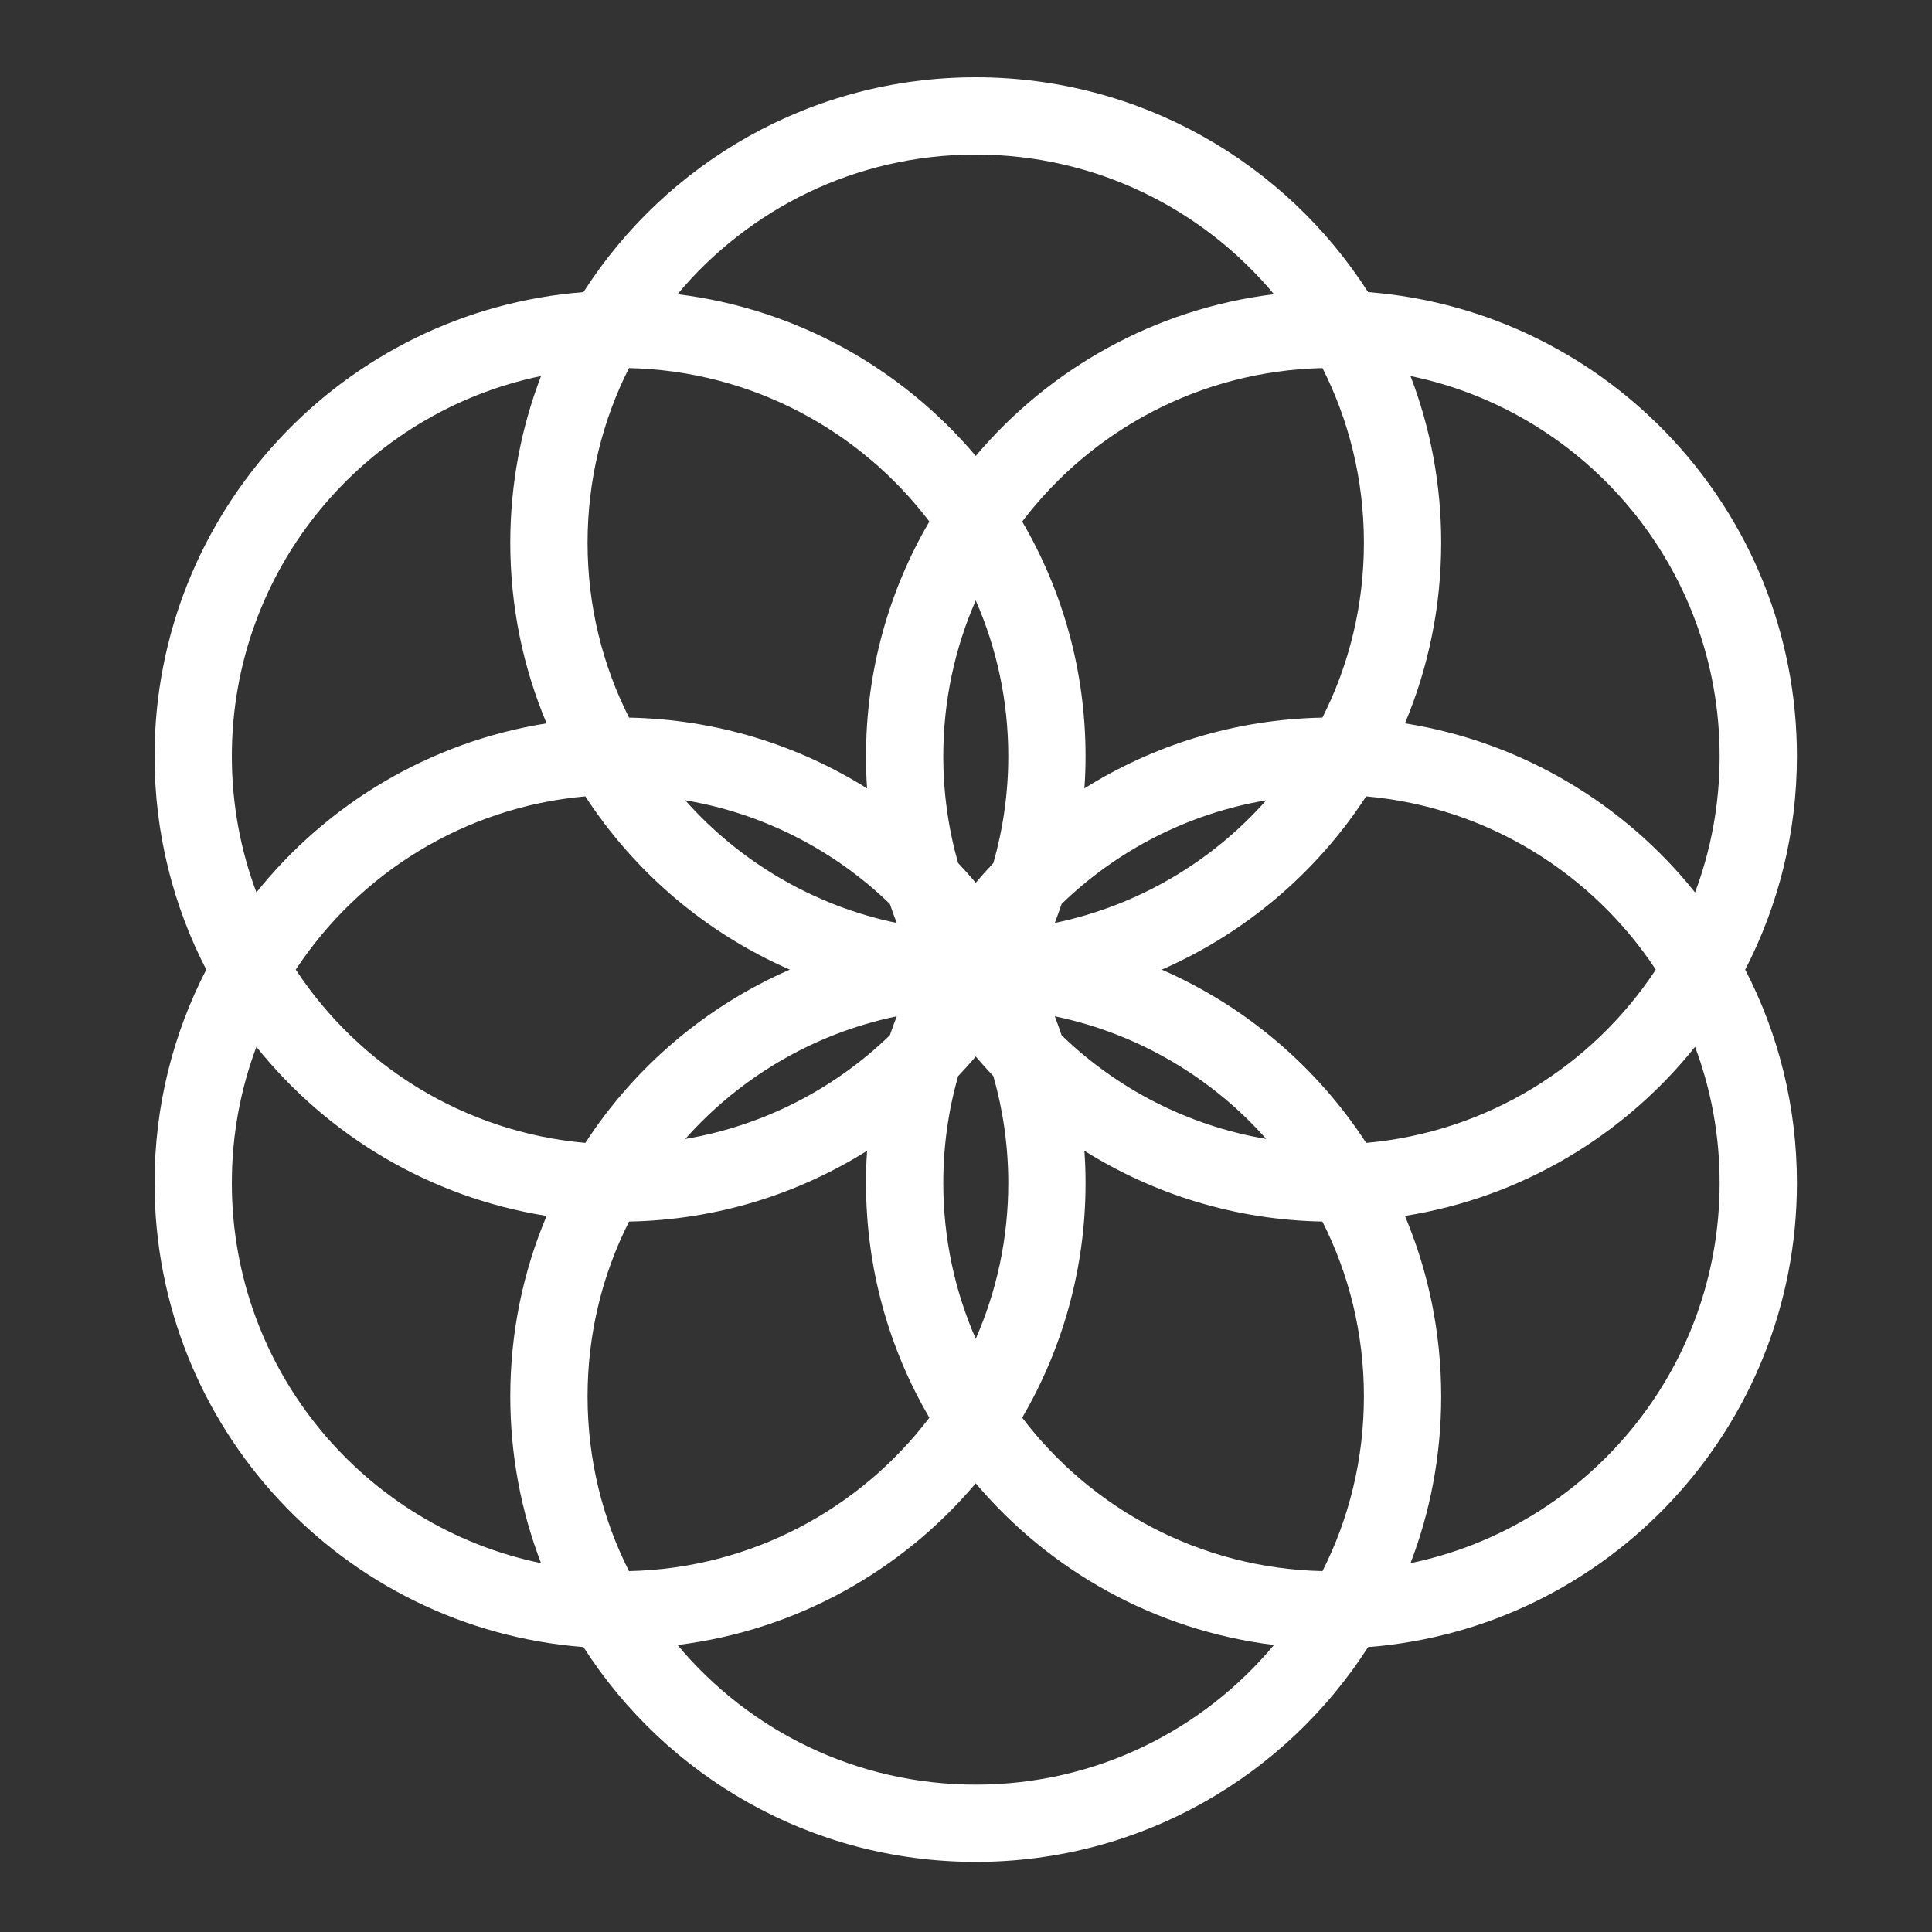 <svg width="25" height="25" viewBox="0 0 25 25" fill="none" xmlns="http://www.w3.org/2000/svg">
<rect x="0" y="0" width="25" height="25" fill="#333333" stroke="none"/>
<path fill-rule="evenodd" clip-rule="evenodd" d="M7.603 7.023C7.603 6.21 7.796 5.442 8.139 4.763C9.725 4.799 11.13 5.57 12.026 6.749C11.504 7.64 11.206 8.678 11.206 9.785C11.206 9.925 11.21 10.064 11.22 10.202C10.324 9.64 9.27 9.308 8.14 9.286C7.796 8.606 7.603 7.837 7.603 7.023ZM6.603 7.023C6.603 6.263 6.744 5.536 7.001 4.866C4.717 5.338 3 7.361 3 9.785C3 10.405 3.112 10.999 3.318 11.548C4.234 10.403 5.56 9.6 7.073 9.36C6.77 8.641 6.603 7.852 6.603 7.023ZM2 9.785C2 6.618 4.444 4.022 7.55 3.78C8.62 2.108 10.494 1 12.626 1C14.759 1 16.632 2.108 17.703 3.78C20.808 4.022 23.252 6.618 23.252 9.785C23.252 10.78 23.011 11.719 22.583 12.547C23.011 13.374 23.252 14.313 23.252 15.308C23.252 18.476 20.808 21.072 17.703 21.313C16.632 22.985 14.758 24.093 12.626 24.093C10.494 24.093 8.62 22.985 7.55 21.313C4.444 21.072 2 18.476 2 15.308C2 14.313 2.241 13.374 2.669 12.547C2.241 11.719 2 10.78 2 9.785ZM18.252 20.227C20.535 19.755 22.252 17.732 22.252 15.308C22.252 14.688 22.14 14.094 21.934 13.546C21.018 14.691 19.693 15.494 18.18 15.734C18.482 16.452 18.649 17.241 18.649 18.07C18.649 18.83 18.509 19.558 18.252 20.227ZM21.934 11.548C22.14 10.999 22.252 10.405 22.252 9.785C22.252 7.361 20.535 5.338 18.252 4.866C18.509 5.536 18.649 6.263 18.649 7.023C18.649 7.852 18.482 8.641 18.18 9.36C19.693 9.6 21.018 10.403 21.934 11.548ZM17.678 10.305C19.245 10.444 20.605 11.302 21.426 12.547C20.605 13.792 19.245 14.65 17.678 14.789C17.038 13.805 16.119 13.021 15.033 12.547C16.119 12.073 17.038 11.288 17.678 10.305ZM17.112 9.286C17.456 8.606 17.649 7.837 17.649 7.023C17.649 6.21 17.456 5.442 17.113 4.763C15.527 4.799 14.122 5.57 13.227 6.749C13.748 7.64 14.047 8.678 14.047 9.785C14.047 9.925 14.042 10.064 14.032 10.202C14.928 9.64 15.982 9.308 17.112 9.286ZM13.737 11.697C14.449 11.008 15.365 10.528 16.385 10.356C15.681 11.15 14.728 11.719 13.649 11.943C13.68 11.862 13.709 11.78 13.737 11.697ZM11.604 13.151C11.572 13.232 11.543 13.313 11.515 13.396C10.803 14.085 9.887 14.565 8.867 14.738C9.572 13.944 10.524 13.374 11.604 13.151ZM12.854 11.168C12.775 11.251 12.7 11.336 12.626 11.423C12.553 11.336 12.477 11.251 12.398 11.168C12.273 10.729 12.206 10.265 12.206 9.785C12.206 9.068 12.356 8.387 12.626 7.77C12.897 8.387 13.047 9.068 13.047 9.785C13.047 10.265 12.979 10.729 12.854 11.168ZM11.22 14.891C11.21 15.029 11.206 15.168 11.206 15.308C11.206 16.416 11.504 17.453 12.026 18.345C11.13 19.523 9.725 20.295 8.139 20.33C7.796 19.651 7.603 18.883 7.603 18.07C7.603 17.256 7.796 16.487 8.14 15.807C9.27 15.786 10.324 15.453 11.22 14.891ZM12.626 17.324C12.356 16.707 12.206 16.025 12.206 15.308C12.206 14.829 12.273 14.364 12.398 13.925C12.477 13.842 12.553 13.758 12.626 13.671C12.7 13.758 12.775 13.842 12.854 13.925C12.979 14.364 13.047 14.829 13.047 15.308C13.047 16.025 12.897 16.707 12.626 17.324ZM13.227 18.345C13.748 17.453 14.047 16.416 14.047 15.308C14.047 15.168 14.042 15.029 14.032 14.891C14.928 15.453 15.982 15.786 17.112 15.807C17.456 16.487 17.649 17.256 17.649 18.07C17.649 18.883 17.456 19.651 17.113 20.33C15.527 20.295 14.122 19.523 13.227 18.345ZM12.626 19.194C13.58 20.323 14.942 21.096 16.485 21.286C15.563 22.391 14.177 23.093 12.626 23.093C11.075 23.093 9.689 22.391 8.767 21.286C10.31 21.096 11.672 20.323 12.626 19.194ZM12.626 5.9C11.672 4.77 10.31 3.997 8.767 3.807C9.689 2.703 11.075 2 12.626 2C14.177 2 15.564 2.703 16.485 3.807C14.942 3.997 13.58 4.77 12.626 5.9ZM10.22 12.547C9.133 13.021 8.214 13.805 7.574 14.789C6.008 14.65 4.647 13.792 3.827 12.547C4.647 11.302 6.008 10.444 7.574 10.305C8.214 11.288 9.133 12.073 10.22 12.547ZM7.073 15.734C5.56 15.494 4.234 14.691 3.318 13.546C3.112 14.094 3 14.688 3 15.308C3 17.732 4.717 19.755 7.001 20.227C6.744 19.558 6.603 18.83 6.603 18.07C6.603 17.241 6.77 16.452 7.073 15.734ZM11.515 11.697C11.543 11.78 11.572 11.862 11.603 11.943C10.524 11.719 9.572 11.15 8.867 10.356C9.887 10.528 10.803 11.008 11.515 11.697ZM13.737 13.396C14.449 14.085 15.365 14.565 16.385 14.738C15.681 13.944 14.728 13.374 13.649 13.151C13.68 13.232 13.709 13.313 13.737 13.396Z" fill="white"/>
</svg>
